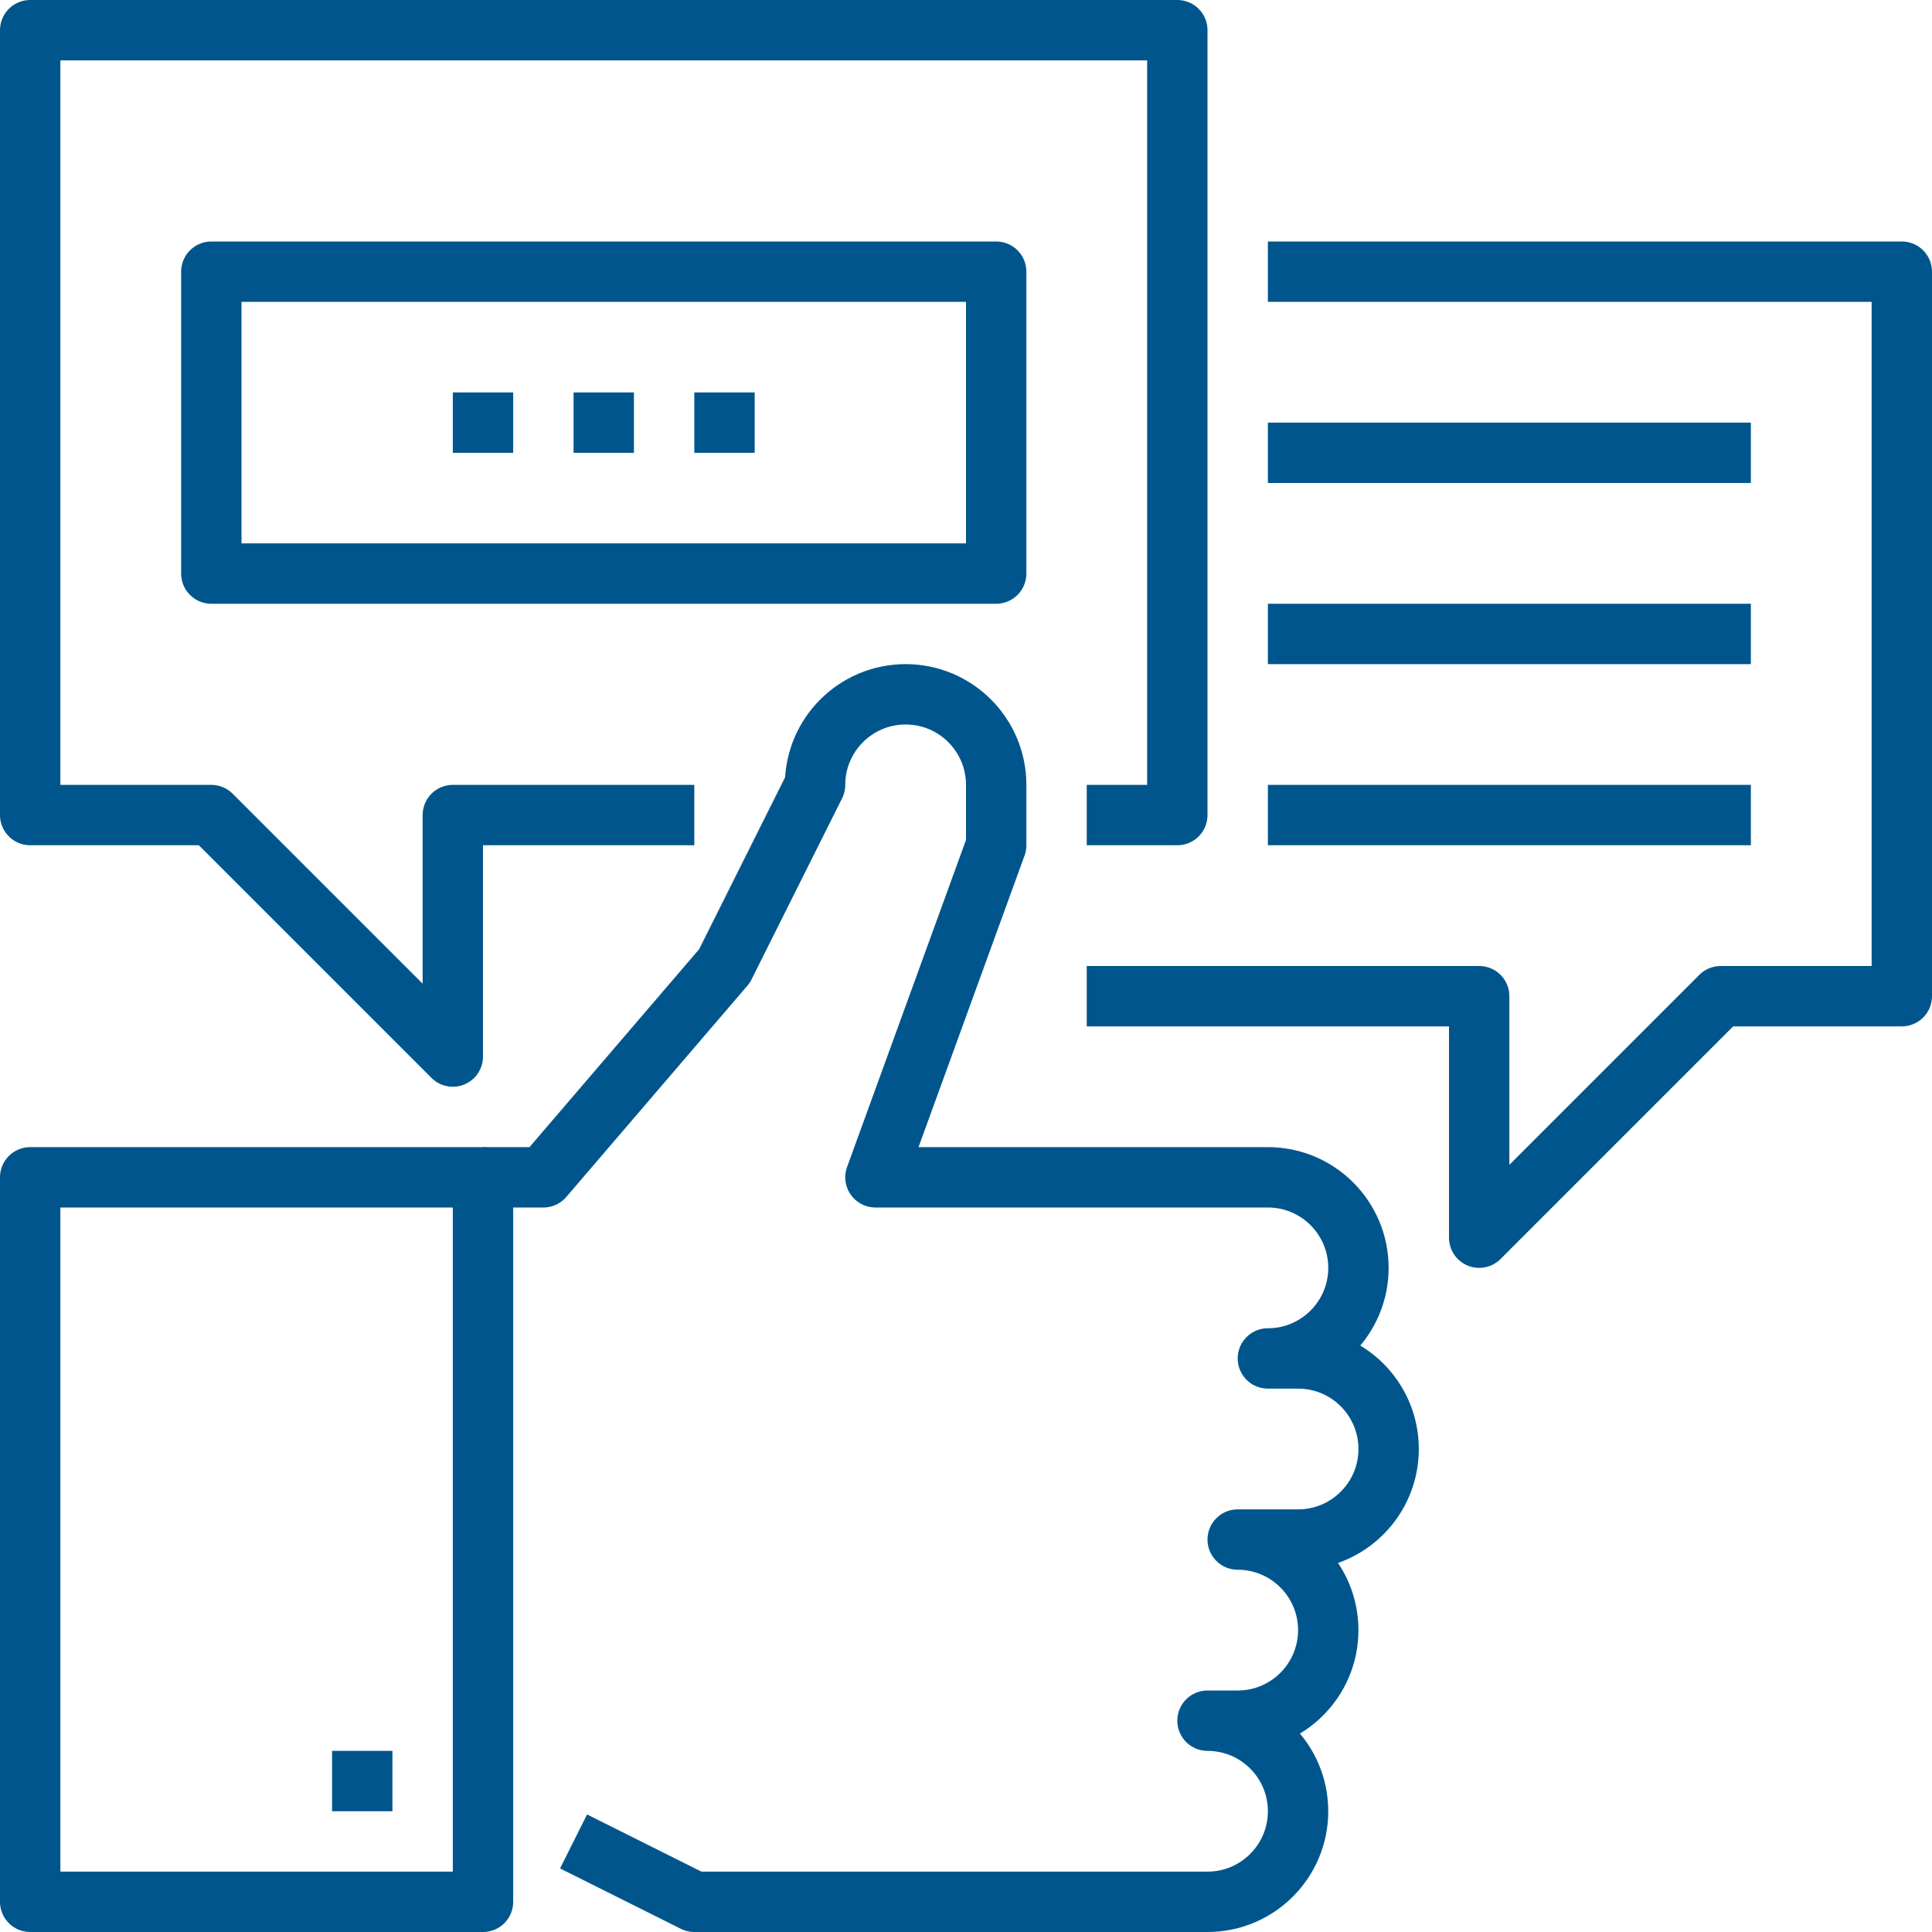 <?xml version="1.0" encoding="iso-8859-1"?>
<!-- Generator: Adobe Illustrator 17.0.0, SVG Export Plug-In . SVG Version: 6.00 Build 0)  -->
<!DOCTYPE svg PUBLIC "-//W3C//DTD SVG 1.1//EN" "http://www.w3.org/Graphics/SVG/1.1/DTD/svg11.dtd">
<svg version="1.1" id="_x30_1_x5F_appreciations" xmlns="http://www.w3.org/2000/svg" xmlns:xlink="http://www.w3.org/1999/xlink"
	 x="0px" y="0px" width="64px" height="64px" viewBox="0 0 64 64" style="enable-background:new 0 0 64 64;" xml:space="preserve">
<g>
	<g>
		<polyline style="fill:none;stroke:#00568c;stroke-width:2;stroke-linejoin:round;stroke-miterlimit:10;" points="23,27 15,27 
			15,35 7,27 1,27 1,1 39,1 39,27 36,27 		"/>
		<g>
			
				<rect x="1" y="39" style="fill:none;stroke:#00568c;stroke-width:2;stroke-linejoin:round;stroke-miterlimit:10;" width="15" height="24"/>
			<path style="fill:none;stroke:#00568c;stroke-width:2;stroke-linejoin:round;stroke-miterlimit:10;" d="M19,61l4,2h17
				c1.656,0,3-1.344,3-3c0-1.656-1.344-3-3-3h1c1.656,0,3-1.344,3-3c0-1.656-1.344-3-3-3h2c1.656,0,3-1.344,3-3c0-1.656-1.344-3-3-3
				h-1c1.656,0,3-1.344,3-3c0-1.656-1.344-3-3-3H29l4-11v-2c0-1.656-1.344-3-3-3c-1.656,0-3,1.344-3,3l-3,6l-6,7h-2"/>
			
				<line style="fill:none;stroke:#00568c;stroke-width:2;stroke-linejoin:round;stroke-miterlimit:10;" x1="12" y1="58" x2="12" y2="60"/>
		</g>
		<polyline style="fill:none;stroke:#00568c;stroke-width:2;stroke-linejoin:round;stroke-miterlimit:10;" points="42,9 63,9 63,33 
			57,33 49,41 49,33 36,33 		"/>
		<g>
			
				<line style="fill:none;stroke:#00568c;stroke-width:2;stroke-linejoin:round;stroke-miterlimit:10;" x1="15" y1="14" x2="17" y2="14"/>
			
				<line style="fill:none;stroke:#00568c;stroke-width:2;stroke-linejoin:round;stroke-miterlimit:10;" x1="19" y1="14" x2="21" y2="14"/>
			
				<line style="fill:none;stroke:#00568c;stroke-width:2;stroke-linejoin:round;stroke-miterlimit:10;" x1="23" y1="14" x2="25" y2="14"/>
		</g>
		
			<line style="fill:none;stroke:#00568c;stroke-width:2;stroke-linejoin:round;stroke-miterlimit:10;" x1="58" y1="15" x2="42" y2="15"/>
		
			<line style="fill:none;stroke:#00568c;stroke-width:2;stroke-linejoin:round;stroke-miterlimit:10;" x1="58" y1="21" x2="42" y2="21"/>
		
			<line style="fill:none;stroke:#00568c;stroke-width:2;stroke-linejoin:round;stroke-miterlimit:10;" x1="58" y1="27" x2="42" y2="27"/>
		
			<rect x="7" y="9" style="fill:none;stroke:#00568c;stroke-width:2;stroke-linejoin:round;stroke-miterlimit:10;" width="26" height="10"/>
	</g>
</g>
</svg>
